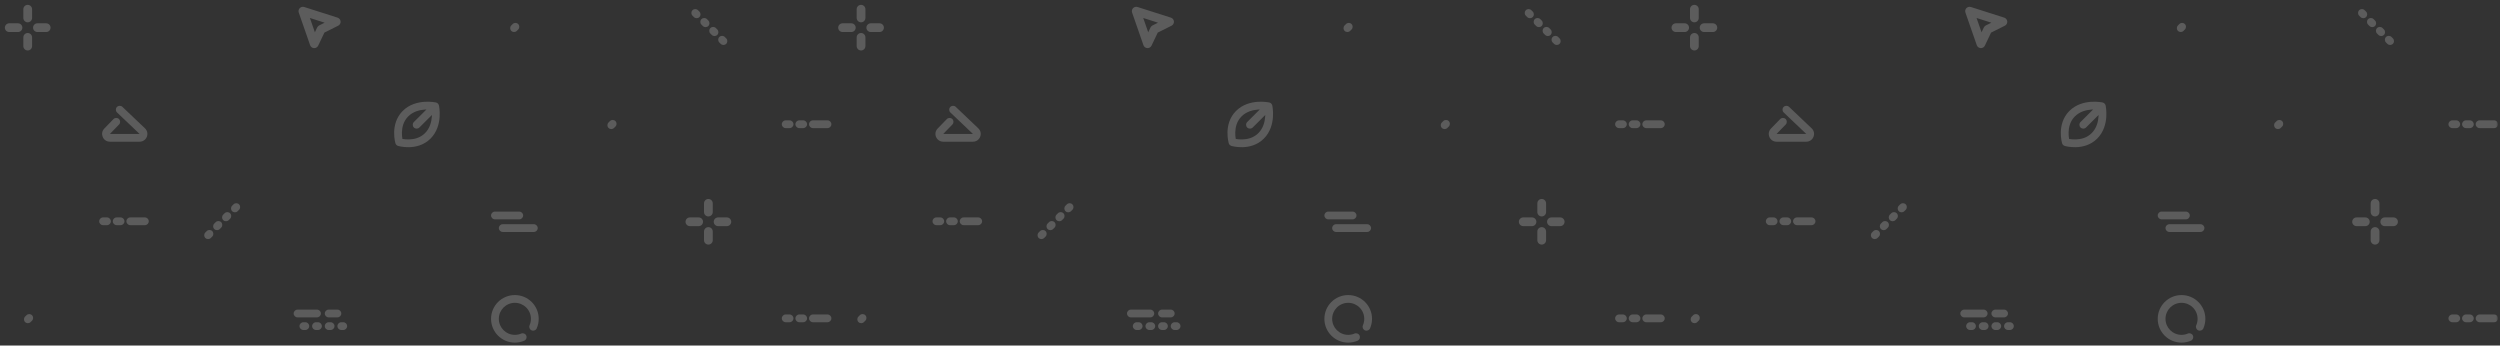 <svg width="984" height="136" viewBox="0 0 984 136" fill="none" xmlns="http://www.w3.org/2000/svg">
<rect x="0" y="0" width="984" height="136" fill="#333333" stroke="none"/>
<g opacity="0.2">
<mask id="mask0_8612_40346" style="mask-type:alpha" maskUnits="userSpaceOnUse" x="0" y="0" width="983" height="136">
<rect width="983" height="136" fill="#B90025"/>
</mask>
<g mask="url(#mask0_8612_40346)">
<path d="M12.63 3.629C12.63 2.68 11.859 1.91 10.908 1.91C9.957 1.91 9.186 2.68 9.186 3.629V7.067C9.186 8.017 9.957 8.787 10.908 8.787C11.859 8.787 12.63 8.017 12.63 7.067V3.629Z" fill="white"/>
<path d="M12.63 14.708C12.63 13.758 11.859 12.989 10.908 12.989C9.957 12.989 9.186 13.758 9.186 14.708V18.146C9.186 19.096 9.957 19.865 10.908 19.865C11.859 19.865 12.63 19.096 12.63 18.146V14.708Z" fill="white"/>
<path d="M13.013 10.888C13.013 9.938 13.784 9.169 14.735 9.169H18.18C19.131 9.169 19.902 9.938 19.902 10.888C19.902 11.837 19.131 12.607 18.18 12.607H14.735C13.784 12.607 13.013 11.837 13.013 10.888Z" fill="white"/>
<path d="M3.636 9.169C2.685 9.169 1.914 9.938 1.914 10.888C1.914 11.837 2.685 12.607 3.636 12.607H7.081C8.032 12.607 8.803 11.837 8.803 10.888C8.803 9.938 8.032 9.169 7.081 9.169H3.636Z" fill="white"/>
<path d="M280.541 80.034C280.541 79.084 279.77 78.315 278.819 78.315C277.868 78.315 277.097 79.084 277.097 80.034V83.472C277.097 84.421 277.868 85.191 278.819 85.191C279.77 85.191 280.541 84.421 280.541 83.472V80.034Z" fill="white"/>
<path d="M280.541 91.112C280.541 90.163 279.77 89.393 278.819 89.393C277.868 89.393 277.097 90.163 277.097 91.112V94.55C277.097 95.5 277.868 96.27 278.819 96.27C279.77 96.27 280.541 95.5 280.541 94.55V91.112Z" fill="white"/>
<path d="M280.924 87.292C280.924 86.343 281.695 85.573 282.646 85.573H286.091C287.042 85.573 287.813 86.343 287.813 87.292C287.813 88.242 287.042 89.011 286.091 89.011H282.646C281.695 89.011 280.924 88.242 280.924 87.292Z" fill="white"/>
<path d="M271.547 85.573C270.596 85.573 269.825 86.343 269.825 87.292C269.825 88.242 270.596 89.011 271.547 89.011H274.992C275.943 89.011 276.714 88.242 276.714 87.292C276.714 86.343 275.943 85.573 274.992 85.573H271.547Z" fill="white"/>
<path d="M39.038 87.101C39.038 86.257 39.724 85.573 40.569 85.573H42.1C42.946 85.573 43.631 86.257 43.631 87.101C43.631 87.945 42.946 88.629 42.1 88.629H40.569C39.724 88.629 39.038 87.945 39.038 87.101Z" fill="white"/>
<path d="M44.397 87.101C44.397 86.257 45.082 85.573 45.928 85.573H47.459C48.304 85.573 48.989 86.257 48.989 87.101C48.989 87.945 48.304 88.629 47.459 88.629H45.928C45.082 88.629 44.397 87.945 44.397 87.101Z" fill="white"/>
<path d="M51.286 85.573C50.44 85.573 49.755 86.257 49.755 87.101C49.755 87.945 50.44 88.629 51.286 88.629H57.027C57.872 88.629 58.558 87.945 58.558 87.101C58.558 86.257 57.872 85.573 57.027 85.573H51.286Z" fill="white"/>
<path fill-rule="evenodd" clip-rule="evenodd" d="M46.017 42.114C46.601 41.504 47.57 41.48 48.182 42.062L57.06 50.507C59.061 52.41 57.712 55.775 54.948 55.775H43.255C40.55 55.775 39.173 52.53 41.057 50.592L44.662 46.88C45.251 46.274 46.22 46.259 46.827 46.847C47.434 47.434 47.449 48.402 46.86 49.008L43.255 52.719L54.948 52.719L46.07 44.275C45.458 43.693 45.434 42.725 46.017 42.114Z" fill="white"/>
<path d="M9.885 124.605C9.287 125.202 9.287 126.169 9.885 126.766C10.483 127.363 11.453 127.363 12.05 126.766L12.592 126.226C13.19 125.629 13.19 124.661 12.592 124.065C11.994 123.468 11.024 123.468 10.427 124.065L9.885 124.605Z" fill="white"/>
<path d="M201.251 9.998C200.653 10.595 200.653 11.562 201.251 12.159C201.848 12.756 202.818 12.756 203.416 12.159L203.957 11.619C204.555 11.022 204.555 10.055 203.957 9.458C203.359 8.861 202.39 8.861 201.792 9.458L201.251 9.998Z" fill="white"/>
<path d="M307.715 48.899C307.715 48.055 308.401 47.371 309.246 47.371H310.777C311.623 47.371 312.308 48.055 312.308 48.899C312.308 49.743 311.623 50.427 310.777 50.427H309.246C308.401 50.427 307.715 49.743 307.715 48.899Z" fill="white"/>
<path d="M313.074 48.899C313.074 48.055 313.759 47.371 314.604 47.371H316.135C316.981 47.371 317.666 48.055 317.666 48.899C317.666 49.743 316.981 50.427 316.135 50.427H314.604C313.759 50.427 313.074 49.743 313.074 48.899Z" fill="white"/>
<path d="M319.963 47.371C319.117 47.371 318.432 48.055 318.432 48.899C318.432 49.743 319.117 50.427 319.963 50.427H325.704C326.549 50.427 327.235 49.743 327.235 48.899C327.235 48.055 326.549 47.371 325.704 47.371H319.963Z" fill="white"/>
<path d="M307.715 125.303C307.715 124.459 308.401 123.775 309.246 123.775H310.777C311.623 123.775 312.308 124.459 312.308 125.303C312.308 126.147 311.623 126.831 310.777 126.831H309.246C308.401 126.831 307.715 126.147 307.715 125.303Z" fill="white"/>
<path d="M313.074 125.303C313.074 124.459 313.759 123.775 314.604 123.775H316.135C316.981 123.775 317.666 124.459 317.666 125.303C317.666 126.147 316.981 126.831 316.135 126.831H314.604C313.759 126.831 313.074 126.147 313.074 125.303Z" fill="white"/>
<path d="M319.963 123.775C319.117 123.775 318.432 124.459 318.432 125.303C318.432 126.147 319.117 126.831 319.963 126.831H325.704C326.549 126.831 327.235 126.147 327.235 125.303C327.235 124.459 326.549 123.775 325.704 123.775H319.963Z" fill="white"/>
<path fill-rule="evenodd" clip-rule="evenodd" d="M117.988 3.193C118.443 2.727 119.123 2.558 119.745 2.756L132.87 6.943C133.538 7.156 134.009 7.751 134.063 8.448C134.117 9.145 133.743 9.805 133.116 10.118L127.693 12.825L125.241 17.964C124.941 18.593 124.289 18.979 123.591 18.941C122.894 18.903 122.288 18.447 122.059 17.789L117.594 4.957C117.38 4.342 117.532 3.659 117.988 3.193ZM121.978 7.078L123.936 12.703L124.837 10.813C125.002 10.467 125.279 10.185 125.622 10.014L127.791 8.932L121.978 7.078Z" fill="white"/>
<path d="M82.987 93.661C82.389 94.258 81.42 94.258 80.822 93.661C80.224 93.064 80.224 92.097 80.822 91.5L81.363 90.96C81.961 90.363 82.93 90.363 83.528 90.96C84.126 91.556 84.126 92.524 83.528 93.121L82.987 93.661Z" fill="white"/>
<path d="M86.505 90.149C85.907 90.746 84.938 90.746 84.34 90.149C83.742 89.553 83.742 88.585 84.34 87.988L84.881 87.448C85.479 86.851 86.448 86.851 87.046 87.448C87.644 88.045 87.644 89.012 87.046 89.609L86.505 90.149Z" fill="white"/>
<path d="M87.858 86.638C88.456 87.234 89.425 87.234 90.023 86.638L90.564 86.097C91.162 85.501 91.162 84.533 90.564 83.936C89.967 83.34 88.997 83.34 88.4 83.936L87.858 84.477C87.26 85.073 87.26 86.041 87.858 86.638Z" fill="white"/>
<path d="M93.541 83.126C92.944 83.723 91.974 83.723 91.376 83.126C90.778 82.529 90.778 81.562 91.376 80.965L91.918 80.425C92.516 79.828 93.485 79.828 94.083 80.425C94.681 81.021 94.681 81.989 94.083 82.586L93.541 83.126Z" fill="white"/>
<path d="M204.378 83.281C205.224 83.281 205.909 83.965 205.909 84.809C205.909 85.653 205.224 86.337 204.378 86.337H194.81C193.964 86.337 193.279 85.653 193.279 84.809C193.279 83.965 193.964 83.281 194.81 83.281H204.378Z" fill="white"/>
<path d="M210.119 88.247C210.965 88.247 211.65 88.931 211.65 89.775C211.65 90.619 210.965 91.303 210.119 91.303H197.872C197.026 91.303 196.341 90.619 196.341 89.775C196.341 88.931 197.026 88.247 197.872 88.247H210.119Z" fill="white"/>
<path fill-rule="evenodd" clip-rule="evenodd" d="M158.394 54.686C158.425 54.691 158.457 54.697 158.49 54.702C159.121 54.808 160.006 54.907 161.011 54.88C163.034 54.826 165.409 54.272 167.284 52.401C169.17 50.518 169.828 48.024 169.979 45.867C169.993 45.657 170.003 45.453 170.008 45.254L165.066 50.187C164.468 50.784 163.498 50.784 162.901 50.187C162.303 49.59 162.303 48.623 162.901 48.026L167.843 43.093C167.644 43.098 167.439 43.108 167.229 43.122C165.068 43.273 162.569 43.929 160.682 45.812C158.808 47.683 158.253 50.054 158.199 52.073C158.172 53.077 158.271 53.96 158.377 54.59C158.383 54.622 158.388 54.654 158.394 54.686ZM171.272 41.831L171.604 40.34C172.184 40.468 172.638 40.921 172.766 41.5L171.272 41.831ZM171.272 41.831C171.604 40.34 171.602 40.339 171.602 40.339L171.601 40.339L171.598 40.339L171.59 40.337L171.565 40.331C171.546 40.327 171.519 40.322 171.486 40.315C171.42 40.302 171.327 40.285 171.211 40.265C170.978 40.226 170.649 40.177 170.243 40.134C169.433 40.048 168.303 39.984 167.016 40.074C164.466 40.251 161.129 41.045 158.517 43.651C155.894 46.27 155.204 49.517 155.138 51.992C155.105 53.236 155.227 54.32 155.357 55.095C155.423 55.484 155.491 55.799 155.544 56.022C155.571 56.134 155.594 56.223 155.611 56.287C155.62 56.319 155.627 56.344 155.632 56.364L155.639 56.388L155.642 56.396L155.643 56.399L155.643 56.401C155.643 56.401 155.643 56.402 157.111 55.966L155.643 56.402C155.791 56.897 156.179 57.284 156.675 57.431L157.111 55.966C156.675 57.431 156.676 57.431 156.676 57.431L156.677 57.432L156.68 57.433L156.689 57.435L156.713 57.442C156.732 57.448 156.758 57.455 156.79 57.463C156.854 57.481 156.943 57.504 157.055 57.53C157.278 57.583 157.594 57.651 157.984 57.717C158.76 57.846 159.846 57.968 161.093 57.935C163.573 57.869 166.825 57.181 169.449 54.562C172.06 51.956 172.855 48.625 173.033 46.079C173.123 44.795 173.059 43.667 172.973 42.859C172.93 42.453 172.88 42.125 172.841 41.892C172.821 41.776 172.804 41.684 172.791 41.618C172.784 41.585 172.779 41.558 172.775 41.539L172.769 41.514L172.768 41.506L172.767 41.503L172.767 41.502C172.767 41.502 172.766 41.5 171.272 41.831Z" fill="white"/>
<g clip-path="url(#clip0_8612_40346)">
<path fill-rule="evenodd" clip-rule="evenodd" d="M115.585 123.393C115.585 122.549 116.27 121.865 117.116 121.865H124.77C125.616 121.865 126.301 122.549 126.301 123.393C126.301 124.237 125.616 124.921 124.77 124.921H117.116C116.27 124.921 115.585 124.237 115.585 123.393Z" fill="white"/>
<path fill-rule="evenodd" clip-rule="evenodd" d="M127.832 123.393C127.832 122.549 128.517 121.865 129.363 121.865H132.807C133.653 121.865 134.338 122.549 134.338 123.393C134.338 124.237 133.653 124.921 132.807 124.921H129.363C128.517 124.921 127.832 124.237 127.832 123.393Z" fill="white"/>
<path d="M119.412 126.831C118.566 126.831 117.881 127.516 117.881 128.36C117.881 129.203 118.566 129.888 119.412 129.888H120.177C121.023 129.888 121.708 129.203 121.708 128.36C121.708 127.516 121.023 126.831 120.177 126.831H119.412Z" fill="white"/>
<path d="M124.387 126.831C123.542 126.831 122.856 127.516 122.856 128.36C122.856 129.203 123.542 129.888 124.387 129.888H125.153C125.998 129.888 126.684 129.203 126.684 128.36C126.684 127.516 125.998 126.831 125.153 126.831H124.387Z" fill="white"/>
<path d="M127.832 128.36C127.832 127.516 128.517 126.831 129.363 126.831H130.128C130.974 126.831 131.659 127.516 131.659 128.36C131.659 129.203 130.974 129.888 130.128 129.888H129.363C128.517 129.888 127.832 129.203 127.832 128.36Z" fill="white"/>
<path d="M134.338 126.831C133.493 126.831 132.807 127.516 132.807 128.36C132.807 129.203 133.493 129.888 134.338 129.888H135.104C135.949 129.888 136.635 129.203 136.635 128.36C136.635 127.516 135.949 126.831 135.104 126.831H134.338Z" fill="white"/>
</g>
<path d="M283.669 17.256C284.267 17.853 285.236 17.853 285.834 17.256C286.432 16.66 286.432 15.692 285.834 15.095L285.293 14.555C284.695 13.959 283.726 13.959 283.128 14.555C282.53 15.152 282.53 16.119 283.128 16.716L283.669 17.256Z" fill="white"/>
<path d="M280.151 13.745C280.749 14.342 281.718 14.342 282.316 13.745C282.914 13.148 282.914 12.181 282.316 11.584L281.775 11.043C281.177 10.447 280.207 10.447 279.609 11.043C279.012 11.64 279.012 12.608 279.609 13.205L280.151 13.745Z" fill="white"/>
<path d="M278.798 10.233C278.2 10.83 277.23 10.83 276.633 10.233L276.091 9.693C275.493 9.096 275.493 8.129 276.091 7.532C276.689 6.935 277.658 6.935 278.256 7.532L278.798 8.072C279.395 8.669 279.395 9.636 278.798 10.233Z" fill="white"/>
<path d="M273.114 6.721C273.712 7.318 274.682 7.318 275.279 6.721C275.877 6.125 275.877 5.157 275.279 4.56L274.738 4.02C274.14 3.423 273.171 3.423 272.573 4.02C271.975 4.617 271.975 5.584 272.573 6.181L273.114 6.721Z" fill="white"/>
<path d="M239.524 48.2C238.926 48.797 238.926 49.765 239.524 50.361C240.121 50.958 241.091 50.958 241.689 50.361L242.23 49.821C242.828 49.224 242.828 48.257 242.23 47.66C241.632 47.063 240.663 47.063 240.065 47.66L239.524 48.2Z" fill="white"/>
<path fill-rule="evenodd" clip-rule="evenodd" d="M202.656 119.191C199.168 119.191 196.341 122.013 196.341 125.494C196.341 128.976 199.168 131.798 202.656 131.798C203.539 131.798 204.375 131.618 205.134 131.294C205.912 130.963 206.812 131.323 207.144 132.099C207.476 132.875 207.115 133.773 206.337 134.105C205.205 134.587 203.96 134.854 202.656 134.854C197.477 134.854 193.279 130.664 193.279 125.494C193.279 120.325 197.477 116.135 202.656 116.135C207.835 116.135 212.033 120.325 212.033 125.494C212.033 126.823 211.755 128.09 211.252 129.239C210.913 130.012 210.011 130.365 209.236 130.027C208.461 129.689 208.108 128.789 208.446 128.015C208.783 127.245 208.971 126.394 208.971 125.494C208.971 122.013 206.143 119.191 202.656 119.191Z" fill="white"/>
<path d="M340.63 3.629C340.63 2.68 339.859 1.91 338.908 1.91C337.957 1.91 337.186 2.68 337.186 3.629V7.067C337.186 8.017 337.957 8.787 338.908 8.787C339.859 8.787 340.63 8.017 340.63 7.067V3.629Z" fill="white"/>
<path d="M340.63 14.708C340.63 13.758 339.859 12.989 338.908 12.989C337.957 12.989 337.186 13.758 337.186 14.708V18.146C337.186 19.096 337.957 19.865 338.908 19.865C339.859 19.865 340.63 19.096 340.63 18.146V14.708Z" fill="white"/>
<path d="M341.013 10.888C341.013 9.938 341.784 9.169 342.735 9.169H346.18C347.131 9.169 347.902 9.938 347.902 10.888C347.902 11.837 347.131 12.607 346.18 12.607H342.735C341.784 12.607 341.013 11.837 341.013 10.888Z" fill="white"/>
<path d="M331.636 9.169C330.685 9.169 329.914 9.938 329.914 10.888C329.914 11.837 330.685 12.607 331.636 12.607H335.081C336.032 12.607 336.803 11.837 336.803 10.888C336.803 9.938 336.032 9.169 335.081 9.169H331.636Z" fill="white"/>
<path d="M608.541 80.034C608.541 79.084 607.77 78.315 606.819 78.315C605.868 78.315 605.097 79.084 605.097 80.034V83.472C605.097 84.421 605.868 85.191 606.819 85.191C607.77 85.191 608.541 84.421 608.541 83.472V80.034Z" fill="white"/>
<path d="M608.541 91.112C608.541 90.163 607.77 89.393 606.819 89.393C605.868 89.393 605.097 90.163 605.097 91.112V94.55C605.097 95.5 605.868 96.27 606.819 96.27C607.77 96.27 608.541 95.5 608.541 94.55V91.112Z" fill="white"/>
<path d="M608.924 87.292C608.924 86.343 609.695 85.573 610.646 85.573H614.091C615.042 85.573 615.813 86.343 615.813 87.292C615.813 88.242 615.042 89.011 614.091 89.011H610.646C609.695 89.011 608.924 88.242 608.924 87.292Z" fill="white"/>
<path d="M599.547 85.573C598.596 85.573 597.825 86.343 597.825 87.292C597.825 88.242 598.596 89.011 599.547 89.011H602.992C603.943 89.011 604.714 88.242 604.714 87.292C604.714 86.343 603.943 85.573 602.992 85.573H599.547Z" fill="white"/>
<path d="M367.039 87.101C367.039 86.257 367.724 85.573 368.569 85.573H370.1C370.946 85.573 371.631 86.257 371.631 87.101C371.631 87.945 370.946 88.629 370.1 88.629H368.569C367.724 88.629 367.039 87.945 367.039 87.101Z" fill="white"/>
<path d="M372.397 87.101C372.397 86.257 373.082 85.573 373.928 85.573H375.459C376.304 85.573 376.99 86.257 376.99 87.101C376.99 87.945 376.304 88.629 375.459 88.629H373.928C373.082 88.629 372.397 87.945 372.397 87.101Z" fill="white"/>
<path d="M379.286 85.573C378.44 85.573 377.755 86.257 377.755 87.101C377.755 87.945 378.44 88.629 379.286 88.629H385.027C385.872 88.629 386.558 87.945 386.558 87.101C386.558 86.257 385.872 85.573 385.027 85.573H379.286Z" fill="white"/>
<path fill-rule="evenodd" clip-rule="evenodd" d="M374.018 42.114C374.601 41.504 375.57 41.48 376.182 42.062L385.06 50.507C387.061 52.41 385.712 55.775 382.948 55.775H371.255C368.55 55.775 367.173 52.53 369.057 50.592L372.662 46.88C373.251 46.274 374.22 46.259 374.827 46.847C375.434 47.434 375.449 48.402 374.86 49.008L371.255 52.719L382.948 52.719L374.07 44.275C373.458 43.693 373.434 42.725 374.018 42.114Z" fill="white"/>
<path d="M337.885 124.605C337.288 125.202 337.288 126.169 337.885 126.766C338.483 127.363 339.453 127.363 340.05 126.766L340.592 126.226C341.19 125.629 341.19 124.661 340.592 124.065C339.994 123.468 339.024 123.468 338.427 124.065L337.885 124.605Z" fill="white"/>
<path d="M529.251 9.998C528.653 10.595 528.653 11.562 529.251 12.159C529.848 12.756 530.818 12.756 531.416 12.159L531.957 11.619C532.555 11.022 532.555 10.055 531.957 9.458C531.359 8.861 530.39 8.861 529.792 9.458L529.251 9.998Z" fill="white"/>
<path d="M635.715 48.899C635.715 48.055 636.401 47.371 637.246 47.371H638.777C639.623 47.371 640.308 48.055 640.308 48.899C640.308 49.743 639.623 50.427 638.777 50.427H637.246C636.401 50.427 635.715 49.743 635.715 48.899Z" fill="white"/>
<path d="M641.073 48.899C641.073 48.055 641.759 47.371 642.604 47.371H644.135C644.981 47.371 645.666 48.055 645.666 48.899C645.666 49.743 644.981 50.427 644.135 50.427H642.604C641.759 50.427 641.073 49.743 641.073 48.899Z" fill="white"/>
<path d="M647.963 47.371C647.117 47.371 646.432 48.055 646.432 48.899C646.432 49.743 647.117 50.427 647.963 50.427H653.704C654.549 50.427 655.235 49.743 655.235 48.899C655.235 48.055 654.549 47.371 653.704 47.371H647.963Z" fill="white"/>
<path d="M635.715 125.303C635.715 124.459 636.401 123.775 637.246 123.775H638.777C639.623 123.775 640.308 124.459 640.308 125.303C640.308 126.147 639.623 126.831 638.777 126.831H637.246C636.401 126.831 635.715 126.147 635.715 125.303Z" fill="white"/>
<path d="M641.073 125.303C641.073 124.459 641.759 123.775 642.604 123.775H644.135C644.981 123.775 645.666 124.459 645.666 125.303C645.666 126.147 644.981 126.831 644.135 126.831H642.604C641.759 126.831 641.073 126.147 641.073 125.303Z" fill="white"/>
<path d="M647.963 123.775C647.117 123.775 646.432 124.459 646.432 125.303C646.432 126.147 647.117 126.831 647.963 126.831H653.704C654.549 126.831 655.235 126.147 655.235 125.303C655.235 124.459 654.549 123.775 653.704 123.775H647.963Z" fill="white"/>
<path fill-rule="evenodd" clip-rule="evenodd" d="M445.988 3.193C446.443 2.727 447.123 2.558 447.745 2.756L460.871 6.943C461.538 7.156 462.009 7.751 462.063 8.448C462.117 9.145 461.743 9.805 461.116 10.118L455.693 12.825L453.241 17.964C452.941 18.593 452.289 18.979 451.591 18.941C450.894 18.903 450.288 18.447 450.059 17.789L445.594 4.957C445.38 4.342 445.532 3.659 445.988 3.193ZM449.978 7.078L451.936 12.703L452.837 10.813C453.002 10.467 453.279 10.185 453.622 10.014L455.791 8.932L449.978 7.078Z" fill="white"/>
<path d="M410.987 93.661C410.389 94.258 409.42 94.258 408.822 93.661C408.224 93.064 408.224 92.097 408.822 91.5L409.363 90.96C409.961 90.363 410.93 90.363 411.528 90.96C412.126 91.556 412.126 92.524 411.528 93.121L410.987 93.661Z" fill="white"/>
<path d="M414.505 90.149C413.907 90.746 412.938 90.746 412.34 90.149C411.742 89.553 411.742 88.585 412.34 87.988L412.881 87.448C413.479 86.851 414.448 86.851 415.046 87.448C415.644 88.045 415.644 89.012 415.046 89.609L414.505 90.149Z" fill="white"/>
<path d="M415.858 86.638C416.456 87.234 417.425 87.234 418.023 86.638L418.565 86.097C419.162 85.501 419.162 84.533 418.565 83.936C417.967 83.34 416.997 83.34 416.399 83.936L415.858 84.477C415.26 85.073 415.26 86.041 415.858 86.638Z" fill="white"/>
<path d="M421.541 83.126C420.944 83.723 419.974 83.723 419.376 83.126C418.779 82.529 418.779 81.562 419.376 80.965L419.918 80.425C420.516 79.828 421.485 79.828 422.083 80.425C422.681 81.021 422.681 81.989 422.083 82.586L421.541 83.126Z" fill="white"/>
<path d="M532.378 83.281C533.224 83.281 533.909 83.965 533.909 84.809C533.909 85.653 533.224 86.337 532.378 86.337H522.81C521.964 86.337 521.279 85.653 521.279 84.809C521.279 83.965 521.964 83.281 522.81 83.281H532.378Z" fill="white"/>
<path d="M538.119 88.247C538.965 88.247 539.65 88.931 539.65 89.775C539.65 90.619 538.965 91.303 538.119 91.303H525.872C525.026 91.303 524.341 90.619 524.341 89.775C524.341 88.931 525.026 88.247 525.872 88.247H538.119Z" fill="white"/>
<path fill-rule="evenodd" clip-rule="evenodd" d="M486.394 54.686C486.425 54.691 486.457 54.697 486.49 54.702C487.121 54.808 488.006 54.907 489.011 54.88C491.035 54.826 493.409 54.272 495.284 52.401C497.17 50.518 497.828 48.024 497.979 45.867C497.993 45.657 498.003 45.453 498.009 45.254L493.066 50.187C492.468 50.784 491.498 50.784 490.901 50.187C490.303 49.59 490.303 48.623 490.901 48.026L495.843 43.093C495.644 43.098 495.439 43.108 495.229 43.122C493.068 43.273 490.569 43.929 488.682 45.812C486.808 47.683 486.253 50.054 486.199 52.073C486.172 53.077 486.271 53.96 486.377 54.59C486.383 54.622 486.388 54.654 486.394 54.686ZM499.272 41.831L499.604 40.34C500.184 40.468 500.638 40.921 500.766 41.5L499.272 41.831ZM499.272 41.831C499.604 40.34 499.602 40.339 499.602 40.339L499.601 40.339L499.598 40.339L499.59 40.337L499.565 40.331C499.546 40.327 499.519 40.322 499.486 40.315C499.42 40.302 499.327 40.285 499.211 40.265C498.978 40.226 498.649 40.177 498.243 40.134C497.433 40.048 496.303 39.984 495.016 40.074C492.466 40.251 489.129 41.045 486.517 43.651C483.894 46.27 483.205 49.517 483.138 51.992C483.105 53.236 483.227 54.32 483.357 55.095C483.423 55.484 483.491 55.799 483.544 56.022C483.571 56.134 483.594 56.223 483.611 56.287C483.62 56.319 483.627 56.344 483.632 56.364L483.639 56.388L483.642 56.396L483.643 56.399L483.643 56.401C483.643 56.401 483.643 56.402 485.111 55.966L483.643 56.402C483.791 56.897 484.179 57.284 484.675 57.431L485.111 55.966C484.675 57.431 484.676 57.431 484.676 57.431L484.677 57.432L484.68 57.433L484.689 57.435L484.713 57.442C484.732 57.448 484.758 57.455 484.79 57.463C484.854 57.481 484.943 57.504 485.055 57.53C485.279 57.583 485.594 57.651 485.984 57.717C486.76 57.846 487.846 57.968 489.093 57.935C491.573 57.869 494.825 57.181 497.449 54.562C500.06 51.956 500.855 48.625 501.033 46.079C501.123 44.795 501.059 43.667 500.973 42.859C500.93 42.453 500.88 42.125 500.841 41.892C500.821 41.776 500.804 41.684 500.791 41.618C500.784 41.585 500.779 41.558 500.775 41.539L500.769 41.514L500.768 41.506L500.767 41.503L500.767 41.502C500.767 41.502 500.766 41.5 499.272 41.831Z" fill="white"/>
<g clip-path="url(#clip1_8612_40346)">
<path fill-rule="evenodd" clip-rule="evenodd" d="M443.585 123.393C443.585 122.549 444.27 121.865 445.116 121.865H452.77C453.616 121.865 454.301 122.549 454.301 123.393C454.301 124.237 453.616 124.921 452.77 124.921H445.116C444.27 124.921 443.585 124.237 443.585 123.393Z" fill="white"/>
<path fill-rule="evenodd" clip-rule="evenodd" d="M455.832 123.393C455.832 122.549 456.517 121.865 457.363 121.865H460.807C461.653 121.865 462.338 122.549 462.338 123.393C462.338 124.237 461.653 124.921 460.807 124.921H457.363C456.517 124.921 455.832 124.237 455.832 123.393Z" fill="white"/>
<path d="M447.412 126.831C446.566 126.831 445.881 127.516 445.881 128.36C445.881 129.203 446.566 129.888 447.412 129.888H448.177C449.023 129.888 449.708 129.203 449.708 128.36C449.708 127.516 449.023 126.831 448.177 126.831H447.412Z" fill="white"/>
<path d="M452.387 126.831C451.542 126.831 450.856 127.516 450.856 128.36C450.856 129.203 451.542 129.888 452.387 129.888H453.153C453.998 129.888 454.684 129.203 454.684 128.36C454.684 127.516 453.998 126.831 453.153 126.831H452.387Z" fill="white"/>
<path d="M455.832 128.36C455.832 127.516 456.517 126.831 457.363 126.831H458.128C458.974 126.831 459.659 127.516 459.659 128.36C459.659 129.203 458.974 129.888 458.128 129.888H457.363C456.517 129.888 455.832 129.203 455.832 128.36Z" fill="white"/>
<path d="M462.338 126.831C461.493 126.831 460.807 127.516 460.807 128.36C460.807 129.203 461.493 129.888 462.338 129.888H463.104C463.949 129.888 464.635 129.203 464.635 128.36C464.635 127.516 463.949 126.831 463.104 126.831H462.338Z" fill="white"/>
</g>
<path d="M611.669 17.256C612.267 17.853 613.236 17.853 613.834 17.256C614.432 16.66 614.432 15.692 613.834 15.095L613.293 14.555C612.695 13.959 611.726 13.959 611.128 14.555C610.53 15.152 610.53 16.119 611.128 16.716L611.669 17.256Z" fill="white"/>
<path d="M608.151 13.745C608.749 14.342 609.718 14.342 610.316 13.745C610.914 13.148 610.914 12.181 610.316 11.584L609.775 11.043C609.177 10.447 608.207 10.447 607.609 11.043C607.012 11.64 607.012 12.608 607.609 13.205L608.151 13.745Z" fill="white"/>
<path d="M606.798 10.233C606.2 10.83 605.23 10.83 604.633 10.233L604.091 9.693C603.493 9.096 603.493 8.129 604.091 7.532C604.689 6.935 605.658 6.935 606.256 7.532L606.798 8.072C607.395 8.669 607.395 9.636 606.798 10.233Z" fill="white"/>
<path d="M601.114 6.721C601.712 7.318 602.682 7.318 603.279 6.721C603.877 6.125 603.877 5.157 603.279 4.56L602.738 4.02C602.14 3.423 601.171 3.423 600.573 4.02C599.975 4.617 599.975 5.584 600.573 6.181L601.114 6.721Z" fill="white"/>
<path d="M567.524 48.2C566.926 48.797 566.926 49.765 567.524 50.361C568.121 50.958 569.091 50.958 569.689 50.361L570.23 49.821C570.828 49.224 570.828 48.257 570.23 47.66C569.632 47.063 568.663 47.063 568.065 47.66L567.524 48.2Z" fill="white"/>
<path fill-rule="evenodd" clip-rule="evenodd" d="M530.656 119.191C527.168 119.191 524.341 122.013 524.341 125.494C524.341 128.976 527.168 131.798 530.656 131.798C531.539 131.798 532.375 131.618 533.134 131.294C533.912 130.963 534.811 131.323 535.144 132.099C535.476 132.875 535.115 133.773 534.337 134.105C533.205 134.587 531.96 134.854 530.656 134.854C525.477 134.854 521.279 130.664 521.279 125.494C521.279 120.325 525.477 116.135 530.656 116.135C535.834 116.135 540.033 120.325 540.033 125.494C540.033 126.823 539.755 128.09 539.252 129.239C538.913 130.012 538.011 130.365 537.236 130.027C536.461 129.689 536.108 128.789 536.446 128.015C536.783 127.245 536.971 126.394 536.971 125.494C536.971 122.013 534.143 119.191 530.656 119.191Z" fill="white"/>
<path d="M668.63 3.629C668.63 2.68 667.859 1.91 666.908 1.91C665.957 1.91 665.186 2.68 665.186 3.629V7.067C665.186 8.017 665.957 8.787 666.908 8.787C667.859 8.787 668.63 8.017 668.63 7.067V3.629Z" fill="white"/>
<path d="M668.63 14.708C668.63 13.758 667.859 12.989 666.908 12.989C665.957 12.989 665.186 13.758 665.186 14.708V18.146C665.186 19.096 665.957 19.865 666.908 19.865C667.859 19.865 668.63 19.096 668.63 18.146V14.708Z" fill="white"/>
<path d="M669.013 10.888C669.013 9.938 669.784 9.169 670.735 9.169H674.18C675.131 9.169 675.902 9.938 675.902 10.888C675.902 11.837 675.131 12.607 674.18 12.607H670.735C669.784 12.607 669.013 11.837 669.013 10.888Z" fill="white"/>
<path d="M659.636 9.169C658.685 9.169 657.914 9.938 657.914 10.888C657.914 11.837 658.685 12.607 659.636 12.607H663.081C664.032 12.607 664.803 11.837 664.803 10.888C664.803 9.938 664.032 9.169 663.081 9.169H659.636Z" fill="white"/>
<path d="M936.542 80.034C936.542 79.084 935.77 78.315 934.819 78.315C933.868 78.315 933.097 79.084 933.097 80.034V83.472C933.097 84.421 933.868 85.191 934.819 85.191C935.77 85.191 936.542 84.421 936.542 83.472V80.034Z" fill="white"/>
<path d="M936.542 91.112C936.542 90.163 935.77 89.393 934.819 89.393C933.868 89.393 933.097 90.163 933.097 91.112V94.55C933.097 95.5 933.868 96.27 934.819 96.27C935.77 96.27 936.542 95.5 936.542 94.55V91.112Z" fill="white"/>
<path d="M936.924 87.292C936.924 86.343 937.695 85.573 938.647 85.573H942.091C943.042 85.573 943.813 86.343 943.813 87.292C943.813 88.242 943.042 89.011 942.091 89.011H938.647C937.695 89.011 936.924 88.242 936.924 87.292Z" fill="white"/>
<path d="M927.547 85.573C926.596 85.573 925.825 86.343 925.825 87.292C925.825 88.242 926.596 89.011 927.547 89.011H930.992C931.943 89.011 932.714 88.242 932.714 87.292C932.714 86.343 931.943 85.573 930.992 85.573H927.547Z" fill="white"/>
<path d="M695.038 87.101C695.038 86.257 695.724 85.573 696.569 85.573H698.1C698.946 85.573 699.631 86.257 699.631 87.101C699.631 87.945 698.946 88.629 698.1 88.629H696.569C695.724 88.629 695.038 87.945 695.038 87.101Z" fill="white"/>
<path d="M700.397 87.101C700.397 86.257 701.082 85.573 701.928 85.573H703.459C704.304 85.573 704.989 86.257 704.989 87.101C704.989 87.945 704.304 88.629 703.459 88.629H701.928C701.082 88.629 700.397 87.945 700.397 87.101Z" fill="white"/>
<path d="M707.286 85.573C706.44 85.573 705.755 86.257 705.755 87.101C705.755 87.945 706.44 88.629 707.286 88.629H713.027C713.872 88.629 714.558 87.945 714.558 87.101C714.558 86.257 713.872 85.573 713.027 85.573H707.286Z" fill="white"/>
<path fill-rule="evenodd" clip-rule="evenodd" d="M702.017 42.114C702.601 41.504 703.57 41.48 704.182 42.062L713.06 50.507C715.061 52.41 713.712 55.775 710.948 55.775H699.255C696.549 55.775 695.173 52.53 697.057 50.592L700.662 46.88C701.251 46.274 702.22 46.259 702.827 46.847C703.434 47.434 703.449 48.402 702.86 49.008L699.255 52.719L710.948 52.719L702.07 44.275C701.458 43.693 701.434 42.725 702.017 42.114Z" fill="white"/>
<path d="M665.885 124.605C665.288 125.202 665.288 126.169 665.885 126.766C666.483 127.363 667.453 127.363 668.05 126.766L668.592 126.226C669.19 125.629 669.19 124.661 668.592 124.065C667.994 123.468 667.025 123.468 666.427 124.065L665.885 124.605Z" fill="white"/>
<path d="M857.251 9.998C856.653 10.595 856.653 11.562 857.251 12.159C857.848 12.756 858.818 12.756 859.416 12.159L859.957 11.619C860.555 11.022 860.555 10.055 859.957 9.458C859.359 8.861 858.39 8.861 857.792 9.458L857.251 9.998Z" fill="white"/>
<g clip-path="url(#clip2_8612_40346)">
<path d="M963.715 48.899C963.715 48.055 964.401 47.371 965.246 47.371H966.777C967.623 47.371 968.308 48.055 968.308 48.899C968.308 49.743 967.623 50.427 966.777 50.427H965.246C964.401 50.427 963.715 49.743 963.715 48.899Z" fill="white"/>
<path d="M969.074 48.899C969.074 48.055 969.759 47.371 970.604 47.371H972.135C972.981 47.371 973.666 48.055 973.666 48.899C973.666 49.743 972.981 50.427 972.135 50.427H970.604C969.759 50.427 969.074 49.743 969.074 48.899Z" fill="white"/>
<path d="M975.963 47.371C975.117 47.371 974.432 48.055 974.432 48.899C974.432 49.743 975.117 50.427 975.963 50.427H981.704C982.549 50.427 983.234 49.743 983.234 48.899C983.234 48.055 982.549 47.371 981.704 47.371H975.963Z" fill="white"/>
</g>
<g clip-path="url(#clip3_8612_40346)">
<path d="M963.715 125.303C963.715 124.459 964.401 123.775 965.246 123.775H966.777C967.623 123.775 968.308 124.459 968.308 125.303C968.308 126.147 967.623 126.831 966.777 126.831H965.246C964.401 126.831 963.715 126.147 963.715 125.303Z" fill="white"/>
<path d="M969.074 125.303C969.074 124.459 969.759 123.775 970.604 123.775H972.135C972.981 123.775 973.666 124.459 973.666 125.303C973.666 126.147 972.981 126.831 972.135 126.831H970.604C969.759 126.831 969.074 126.147 969.074 125.303Z" fill="white"/>
<path d="M975.963 123.775C975.117 123.775 974.432 124.459 974.432 125.303C974.432 126.147 975.117 126.831 975.963 126.831H981.704C982.549 126.831 983.234 126.147 983.234 125.303C983.234 124.459 982.549 123.775 981.704 123.775H975.963Z" fill="white"/>
</g>
<path fill-rule="evenodd" clip-rule="evenodd" d="M773.988 3.193C774.443 2.727 775.123 2.558 775.745 2.756L788.87 6.943C789.538 7.156 790.009 7.751 790.063 8.448C790.117 9.145 789.743 9.805 789.116 10.118L783.693 12.825L781.241 17.964C780.941 18.593 780.289 18.979 779.591 18.941C778.894 18.903 778.288 18.447 778.059 17.789L773.594 4.957C773.38 4.342 773.532 3.659 773.988 3.193ZM777.978 7.078L779.936 12.703L780.837 10.813C781.002 10.467 781.279 10.185 781.622 10.014L783.791 8.932L777.978 7.078Z" fill="white"/>
<path d="M738.987 93.661C738.389 94.258 737.42 94.258 736.822 93.661C736.224 93.064 736.224 92.097 736.822 91.5L737.363 90.96C737.961 90.363 738.93 90.363 739.528 90.96C740.126 91.556 740.126 92.524 739.528 93.121L738.987 93.661Z" fill="white"/>
<path d="M742.505 90.149C741.907 90.746 740.938 90.746 740.34 90.149C739.742 89.553 739.742 88.585 740.34 87.988L740.881 87.448C741.479 86.851 742.448 86.851 743.046 87.448C743.644 88.045 743.644 89.012 743.046 89.609L742.505 90.149Z" fill="white"/>
<path d="M743.858 86.638C744.456 87.234 745.425 87.234 746.023 86.638L746.565 86.097C747.162 85.501 747.162 84.533 746.565 83.936C745.967 83.34 744.997 83.34 744.399 83.936L743.858 84.477C743.26 85.073 743.26 86.041 743.858 86.638Z" fill="white"/>
<path d="M749.541 83.126C748.944 83.723 747.974 83.723 747.376 83.126C746.779 82.529 746.779 81.562 747.376 80.965L747.918 80.425C748.516 79.828 749.485 79.828 750.083 80.425C750.681 81.021 750.681 81.989 750.083 82.586L749.541 83.126Z" fill="white"/>
<path d="M860.378 83.281C861.224 83.281 861.909 83.965 861.909 84.809C861.909 85.653 861.224 86.337 860.378 86.337H850.81C849.964 86.337 849.279 85.653 849.279 84.809C849.279 83.965 849.964 83.281 850.81 83.281H860.378Z" fill="white"/>
<path d="M866.119 88.247C866.964 88.247 867.65 88.931 867.65 89.775C867.65 90.619 866.964 91.303 866.119 91.303H853.872C853.026 91.303 852.341 90.619 852.341 89.775C852.341 88.931 853.026 88.247 853.872 88.247H866.119Z" fill="white"/>
<path fill-rule="evenodd" clip-rule="evenodd" d="M814.394 54.686C814.425 54.691 814.457 54.697 814.49 54.702C815.121 54.808 816.006 54.907 817.011 54.88C819.035 54.826 821.409 54.272 823.284 52.401C825.17 50.518 825.828 48.024 825.979 45.867C825.993 45.657 826.003 45.453 826.009 45.254L821.066 50.187C820.468 50.784 819.498 50.784 818.901 50.187C818.303 49.59 818.303 48.623 818.901 48.026L823.843 43.093C823.644 43.098 823.439 43.108 823.229 43.122C821.068 43.273 818.569 43.929 816.682 45.812C814.808 47.683 814.253 50.054 814.199 52.073C814.172 53.077 814.271 53.96 814.377 54.59C814.383 54.622 814.388 54.654 814.394 54.686ZM827.272 41.831L827.604 40.34C828.184 40.468 828.638 40.921 828.766 41.5L827.272 41.831ZM827.272 41.831C827.604 40.34 827.602 40.339 827.602 40.339L827.601 40.339L827.598 40.339L827.59 40.337L827.565 40.331C827.546 40.327 827.519 40.322 827.486 40.315C827.42 40.302 827.327 40.285 827.211 40.265C826.978 40.226 826.649 40.177 826.243 40.134C825.433 40.048 824.303 39.984 823.016 40.074C820.466 40.251 817.129 41.045 814.517 43.651C811.894 46.27 811.204 49.517 811.138 51.992C811.105 53.236 811.227 54.32 811.357 55.095C811.423 55.484 811.491 55.799 811.544 56.022C811.571 56.134 811.594 56.223 811.611 56.287C811.62 56.319 811.627 56.344 811.632 56.364L811.639 56.388L811.642 56.396L811.643 56.399L811.643 56.401C811.643 56.401 811.643 56.402 813.111 55.966L811.643 56.402C811.791 56.897 812.179 57.284 812.675 57.431L813.111 55.966C812.675 57.431 812.676 57.431 812.676 57.431L812.677 57.432L812.68 57.433L812.689 57.435L812.713 57.442C812.732 57.448 812.758 57.455 812.79 57.463C812.854 57.481 812.943 57.504 813.055 57.53C813.278 57.583 813.594 57.651 813.984 57.717C814.76 57.846 815.846 57.968 817.093 57.935C819.573 57.869 822.826 57.181 825.449 54.562C828.06 51.956 828.855 48.625 829.033 46.079C829.123 44.795 829.059 43.667 828.973 42.859C828.93 42.453 828.88 42.125 828.841 41.892C828.821 41.776 828.804 41.684 828.791 41.618C828.784 41.585 828.779 41.558 828.775 41.539L828.77 41.514L828.768 41.506L828.767 41.503L828.767 41.502C828.767 41.502 828.766 41.5 827.272 41.831Z" fill="white"/>
<g clip-path="url(#clip4_8612_40346)">
<path fill-rule="evenodd" clip-rule="evenodd" d="M771.585 123.393C771.585 122.549 772.27 121.865 773.116 121.865H780.77C781.616 121.865 782.301 122.549 782.301 123.393C782.301 124.237 781.616 124.921 780.77 124.921H773.116C772.27 124.921 771.585 124.237 771.585 123.393Z" fill="white"/>
<path fill-rule="evenodd" clip-rule="evenodd" d="M783.832 123.393C783.832 122.549 784.517 121.865 785.363 121.865H788.807C789.653 121.865 790.338 122.549 790.338 123.393C790.338 124.237 789.653 124.921 788.807 124.921H785.363C784.517 124.921 783.832 124.237 783.832 123.393Z" fill="white"/>
<path d="M775.412 126.831C774.566 126.831 773.881 127.516 773.881 128.36C773.881 129.203 774.566 129.888 775.412 129.888H776.177C777.023 129.888 777.708 129.203 777.708 128.36C777.708 127.516 777.023 126.831 776.177 126.831H775.412Z" fill="white"/>
<path d="M780.387 126.831C779.542 126.831 778.856 127.516 778.856 128.36C778.856 129.203 779.542 129.888 780.387 129.888H781.153C781.998 129.888 782.684 129.203 782.684 128.36C782.684 127.516 781.998 126.831 781.153 126.831H780.387Z" fill="white"/>
<path d="M783.832 128.36C783.832 127.516 784.517 126.831 785.363 126.831H786.128C786.974 126.831 787.659 127.516 787.659 128.36C787.659 129.203 786.974 129.888 786.128 129.888H785.363C784.517 129.888 783.832 129.203 783.832 128.36Z" fill="white"/>
<path d="M790.338 126.831C789.493 126.831 788.807 127.516 788.807 128.36C788.807 129.203 789.493 129.888 790.338 129.888H791.104C791.949 129.888 792.635 129.203 792.635 128.36C792.635 127.516 791.949 126.831 791.104 126.831H790.338Z" fill="white"/>
</g>
<path d="M939.669 17.256C940.267 17.853 941.236 17.853 941.834 17.256C942.432 16.66 942.432 15.692 941.834 15.095L941.293 14.555C940.695 13.959 939.726 13.959 939.128 14.555C938.53 15.152 938.53 16.119 939.128 16.716L939.669 17.256Z" fill="white"/>
<path d="M936.151 13.745C936.749 14.342 937.718 14.342 938.316 13.745C938.914 13.148 938.914 12.181 938.316 11.584L937.775 11.043C937.177 10.447 936.207 10.447 935.61 11.043C935.012 11.64 935.012 12.608 935.61 13.205L936.151 13.745Z" fill="white"/>
<path d="M934.798 10.233C934.2 10.83 933.23 10.83 932.633 10.233L932.091 9.693C931.493 9.096 931.493 8.129 932.091 7.532C932.689 6.935 933.659 6.935 934.256 7.532L934.798 8.072C935.396 8.669 935.396 9.636 934.798 10.233Z" fill="white"/>
<path d="M929.114 6.721C929.712 7.318 930.682 7.318 931.279 6.721C931.877 6.125 931.877 5.157 931.279 4.56L930.738 4.02C930.14 3.423 929.171 3.423 928.573 4.02C927.975 4.617 927.975 5.584 928.573 6.181L929.114 6.721Z" fill="white"/>
<path d="M895.524 48.2C894.926 48.797 894.926 49.765 895.524 50.361C896.121 50.958 897.091 50.958 897.689 50.361L898.23 49.821C898.828 49.224 898.828 48.257 898.23 47.66C897.632 47.063 896.663 47.063 896.065 47.66L895.524 48.2Z" fill="white"/>
<path fill-rule="evenodd" clip-rule="evenodd" d="M858.656 119.191C855.168 119.191 852.341 122.013 852.341 125.494C852.341 128.976 855.168 131.798 858.656 131.798C859.539 131.798 860.375 131.618 861.134 131.294C861.912 130.963 862.812 131.323 863.144 132.099C863.476 132.875 863.115 133.773 862.337 134.105C861.205 134.587 859.96 134.854 858.656 134.854C853.477 134.854 849.279 130.664 849.279 125.494C849.279 120.325 853.477 116.135 858.656 116.135C863.835 116.135 868.033 120.325 868.033 125.494C868.033 126.823 867.755 128.09 867.252 129.239C866.913 130.012 866.011 130.365 865.236 130.027C864.461 129.689 864.108 128.789 864.446 128.015C864.783 127.245 864.971 126.394 864.971 125.494C864.971 122.013 862.144 119.191 858.656 119.191Z" fill="white"/>
</g>
</g>
<defs>
<clipPath id="clip0_8612_40346">
<rect width="21.433" height="21.393" fill="white" transform="translate(115.202 114.607)"/>
</clipPath>
<clipPath id="clip1_8612_40346">
<rect width="21.433" height="21.393" fill="white" transform="translate(443.202 114.607)"/>
</clipPath>
<clipPath id="clip2_8612_40346">
<rect width="21.433" height="21.393" fill="white" transform="translate(962.567 38.202)"/>
</clipPath>
<clipPath id="clip3_8612_40346">
<rect width="21.433" height="21.393" fill="white" transform="translate(962.567 114.607)"/>
</clipPath>
<clipPath id="clip4_8612_40346">
<rect width="21.433" height="21.393" fill="white" transform="translate(771.202 114.607)"/>
</clipPath>
</defs>
</svg>